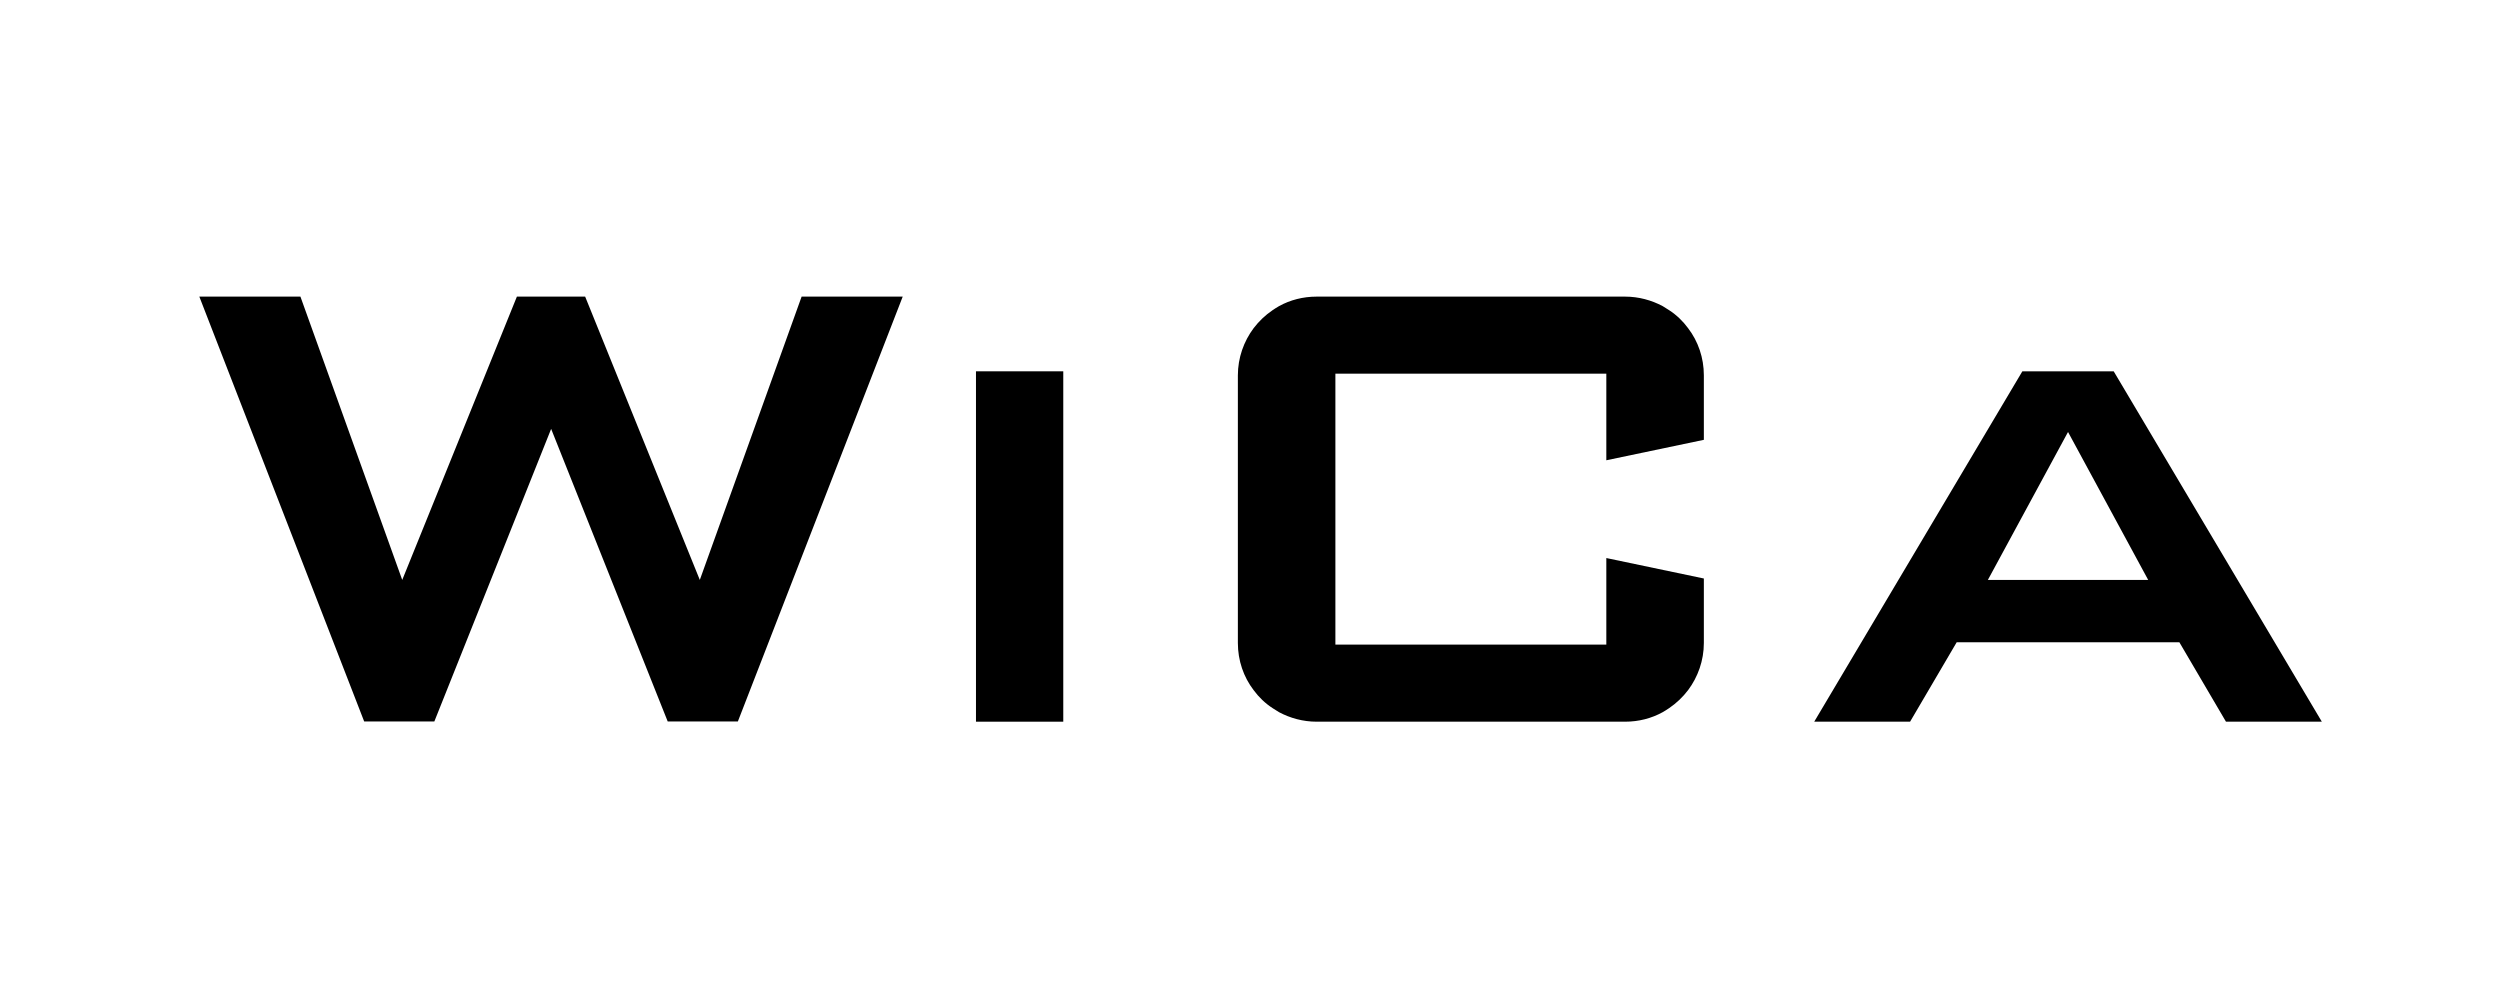 <?xml version="1.0" encoding="UTF-8"?>
<svg id="Ebene_1" xmlns="http://www.w3.org/2000/svg" viewBox="0 0 1051 419">
  <g id="Ebene_1-2" data-name="Ebene_1">
    <rect x="410.3" y="156.1" width="36.7" height="147.3"/>
    <path d="M888.8,156.1h-38.6l-87.5,147.3h40.3l19.6-33.4h93.6l19.6,33.4h40.3l-87.5-147.3h.2ZM835.7,243.8l33.7-62.2,33.7,62.2h-67.4,0Z"/>
    <polygon points="377 124.7 339.7 124.7 337 124.7 294.2 243.8 246 124.7 244.1 124.7 219.2 124.7 217.3 124.7 169.1 243.8 126.3 124.7 123.7 124.7 86.4 124.7 83.8 124.7 153.1 303.3 155.1 303.3 181.9 303.3 182.6 303.3 231.7 180.3 280.7 303.3 281.4 303.3 308.2 303.3 310.2 303.3 379.5 124.7 377 124.7"/>
    <path d="M709.7,138c-2.2-3-4.9-5.6-8-7.6-.9-.6-1.8-1.1-2.7-1.7-4.7-2.5-10.1-4-15.8-4h-129.7c-5.7,0-11.1,1.4-15.8,4-.9.5-1.8,1.1-2.7,1.7-3.1,2.1-5.8,4.7-8,7.6-4.1,5.5-6.6,12.4-6.6,19.8h0v112.5h0c0,7.4,2.4,14.3,6.6,19.8,2.2,3,4.9,5.6,8,7.6.9.6,1.8,1.1,2.7,1.7,4.7,2.5,10.1,4,15.8,4h129.7c5.7,0,11.1-1.4,15.8-4,.9-.5,1.8-1.1,2.7-1.7,3.1-2.1,5.8-4.7,8-7.6,4.1-5.5,6.6-12.4,6.6-19.8h0v-27.1l-41-8.6v36.4h-113.9v-113.9h113.9v36.4l41-8.6v-27.1h0c0-7.4-2.4-14.3-6.6-19.8h0Z"/>
  </g>
</svg>